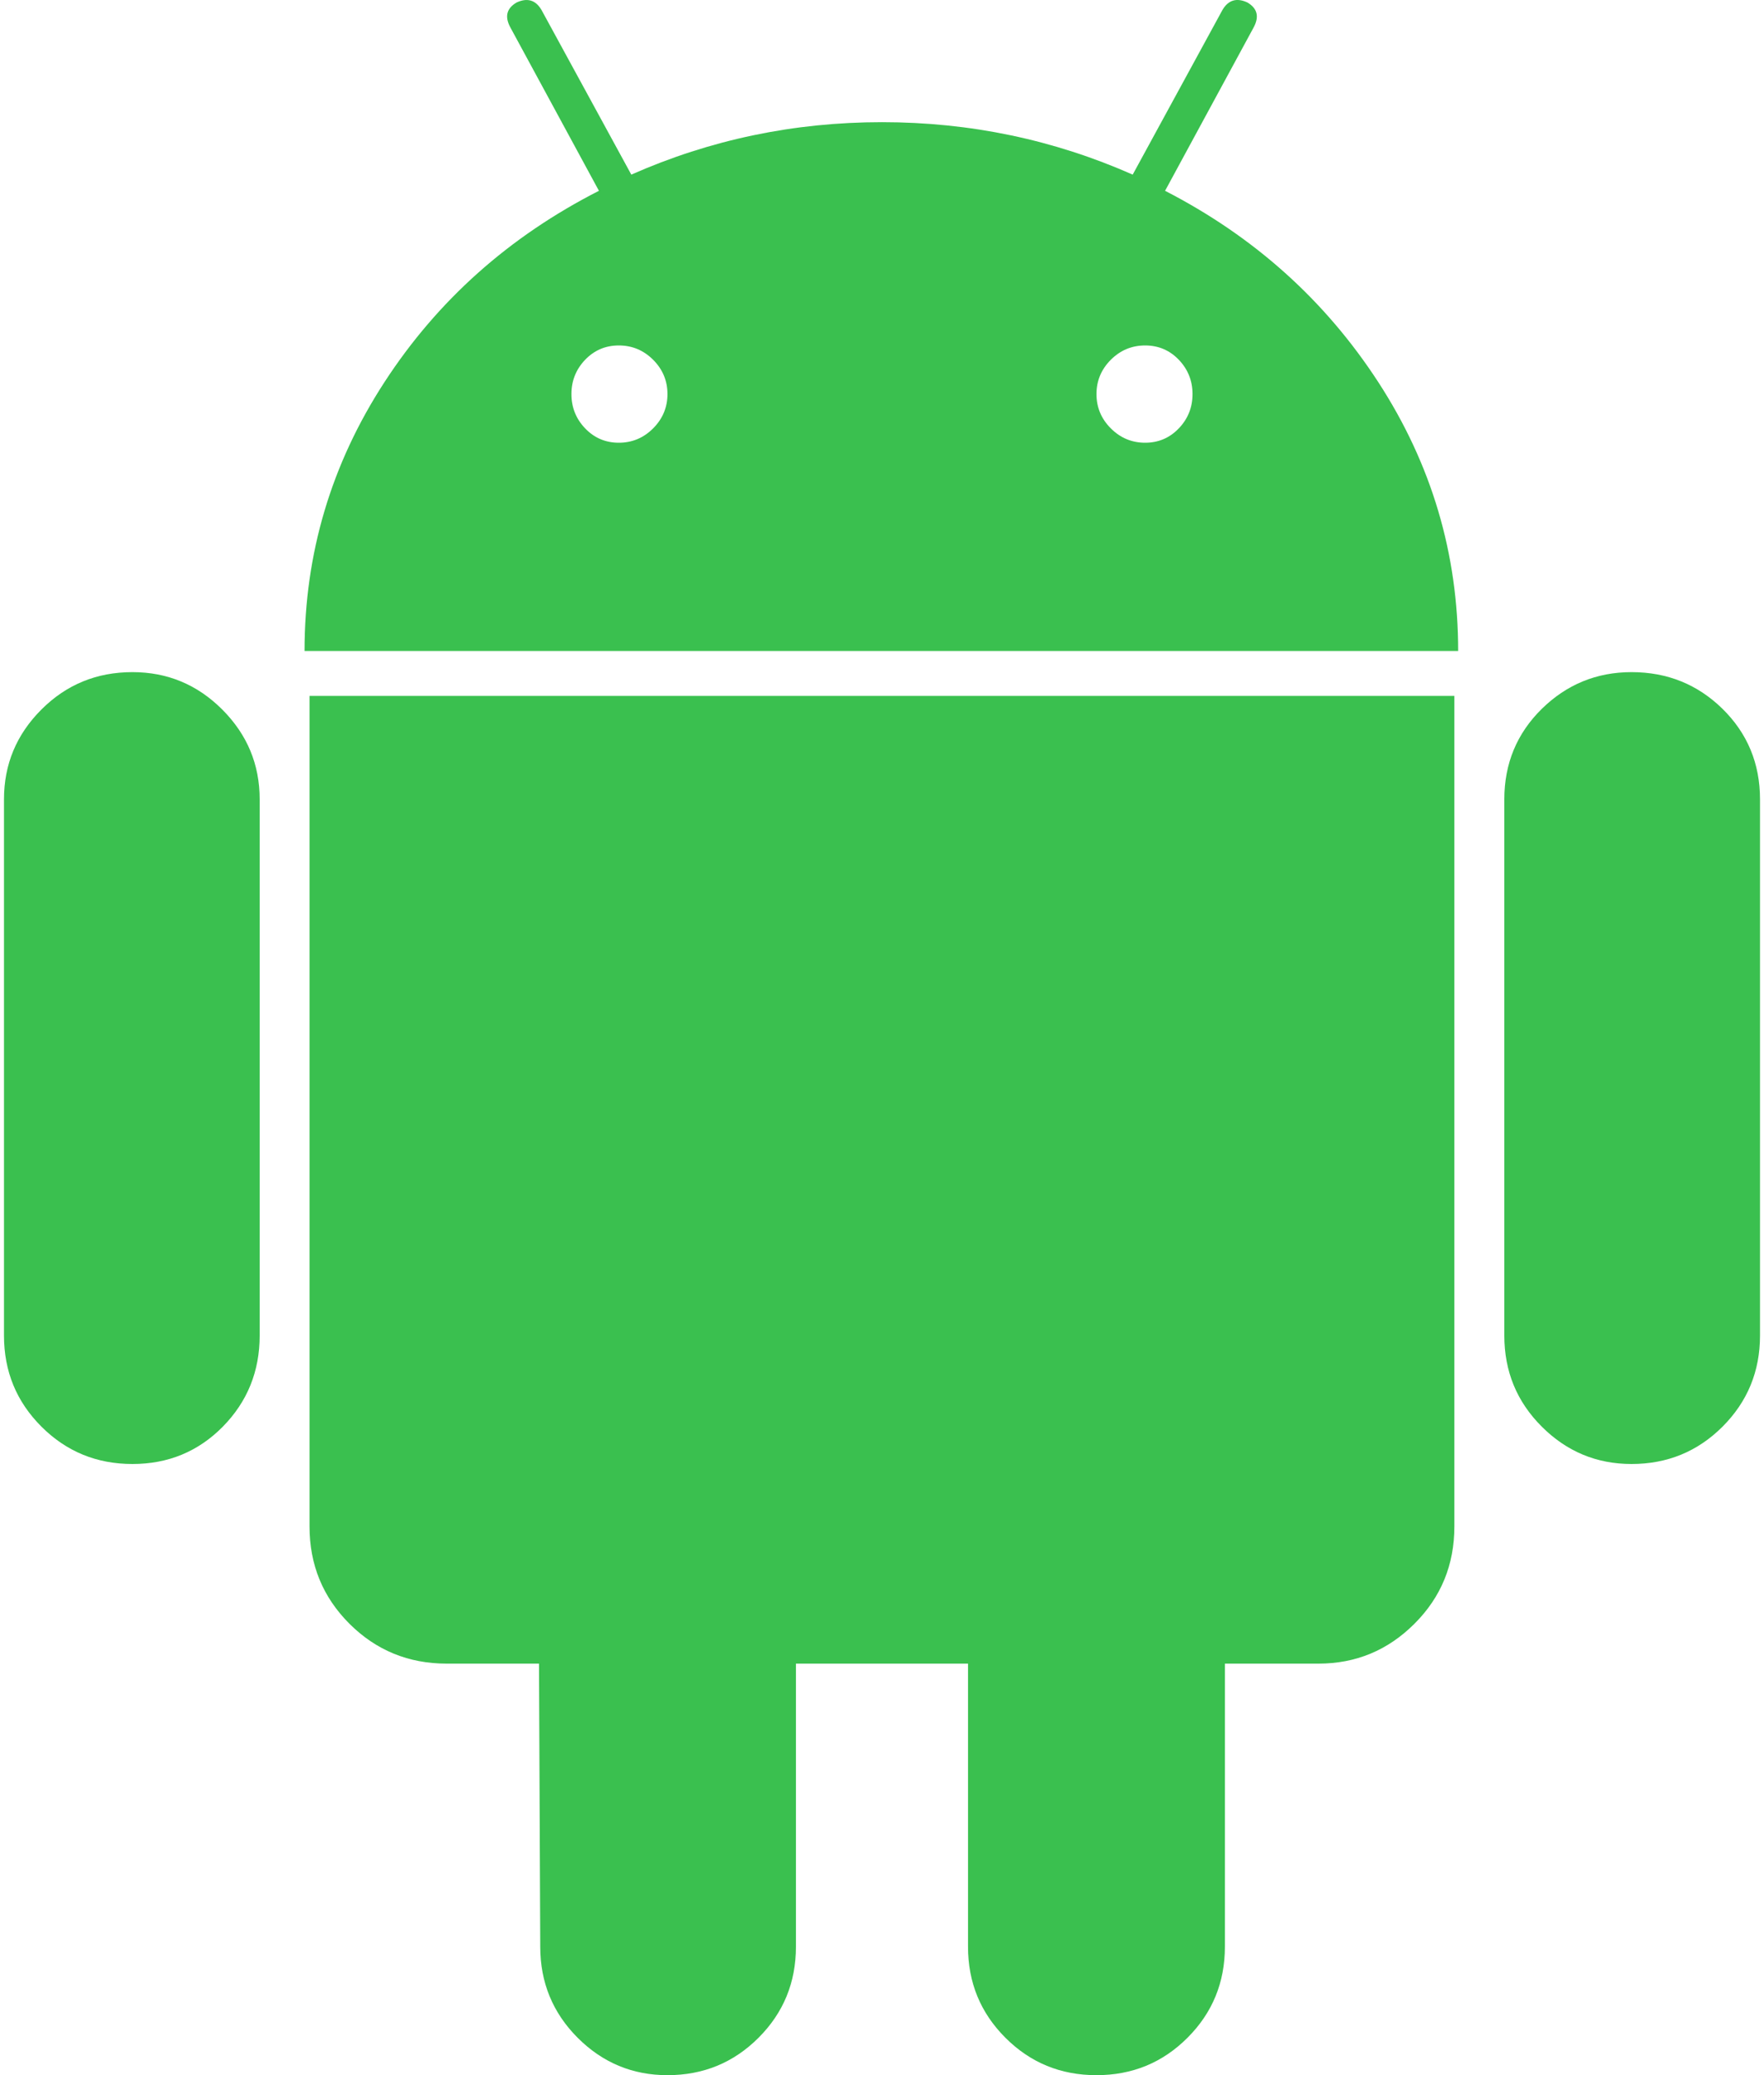 <svg width="34" height="40" viewBox="0 0 34 40" xmlns="http://www.w3.org/2000/svg" class="main__integrate_main__integrateIcon__wFJ5o" fill="#3AC04F"><path fill-rule="evenodd" clip-rule="evenodd" d="M24.163 0.529L22.456 3.678C24.171 4.56 25.541 5.789 26.567 7.368C27.592 8.947 28.105 10.673 28.105 12.548H5.87C5.87 10.673 6.383 8.947 7.409 7.368C8.435 5.789 9.813 4.56 11.544 3.678L9.837 0.529C9.724 0.321 9.764 0.161 9.957 0.048C10.165 -0.048 10.325 0.001 10.437 0.192L12.168 3.366C13.69 2.693 15.301 2.355 17 2.355C18.698 2.355 20.309 2.693 21.832 3.366L23.562 0.192C23.674 0.001 23.835 -0.049 24.043 0.048C24.235 0.161 24.275 0.321 24.163 0.529ZM11.927 8.534C12.184 8.534 12.404 8.442 12.589 8.257C12.772 8.073 12.865 7.853 12.865 7.596C12.865 7.34 12.773 7.12 12.589 6.935C12.404 6.751 12.184 6.659 11.927 6.659C11.671 6.659 11.455 6.751 11.278 6.935C11.102 7.12 11.014 7.34 11.014 7.596C11.014 7.853 11.102 8.073 11.278 8.257C11.455 8.442 11.671 8.534 11.927 8.534ZM22.072 8.534C22.328 8.534 22.544 8.442 22.721 8.257C22.897 8.073 22.985 7.853 22.985 7.596C22.985 7.34 22.897 7.12 22.721 6.935C22.544 6.751 22.328 6.659 22.072 6.659C21.815 6.659 21.595 6.751 21.41 6.935C21.226 7.12 21.134 7.34 21.134 7.596C21.134 7.853 21.226 8.073 21.41 8.257C21.595 8.442 21.815 8.534 22.072 8.534ZM0.798 13.677C1.279 13.196 1.863 12.956 2.553 12.956C3.226 12.956 3.803 13.196 4.284 13.677C4.764 14.158 5.005 14.734 5.005 15.408V25.744C5.005 26.434 4.768 27.018 4.296 27.499C3.822 27.98 3.241 28.22 2.553 28.22C1.863 28.22 1.279 27.98 0.798 27.499C0.317 27.018 0.077 26.434 0.077 25.744V15.408C0.077 14.734 0.317 14.158 0.798 13.677ZM5.966 29.424C5.966 30.162 6.222 30.786 6.735 31.299C7.248 31.811 7.873 32.068 8.61 32.068H10.389L10.413 37.525C10.413 38.214 10.654 38.799 11.134 39.28C11.615 39.761 12.192 40.001 12.865 40.001C13.554 40.001 14.139 39.761 14.62 39.28C15.101 38.799 15.341 38.214 15.341 37.525V32.068H18.658V37.525C18.658 38.214 18.898 38.799 19.379 39.28C19.86 39.761 20.444 40.001 21.134 40.001C21.822 40.001 22.408 39.761 22.888 39.28C23.369 38.799 23.609 38.214 23.609 37.525V32.068H25.412C26.133 32.068 26.75 31.812 27.263 31.299C27.776 30.787 28.032 30.162 28.032 29.424V13.414H5.966V29.424ZM29.716 13.665C30.197 13.193 30.774 12.956 31.447 12.956C32.136 12.956 32.721 13.193 33.202 13.665C33.682 14.138 33.923 14.719 33.923 15.408V25.744C33.923 26.434 33.682 27.018 33.202 27.499C32.721 27.98 32.136 28.22 31.447 28.22C30.774 28.22 30.197 27.98 29.716 27.499C29.235 27.018 28.995 26.434 28.995 25.744V15.408C28.995 14.719 29.236 14.138 29.716 13.665Z"></path></svg>
